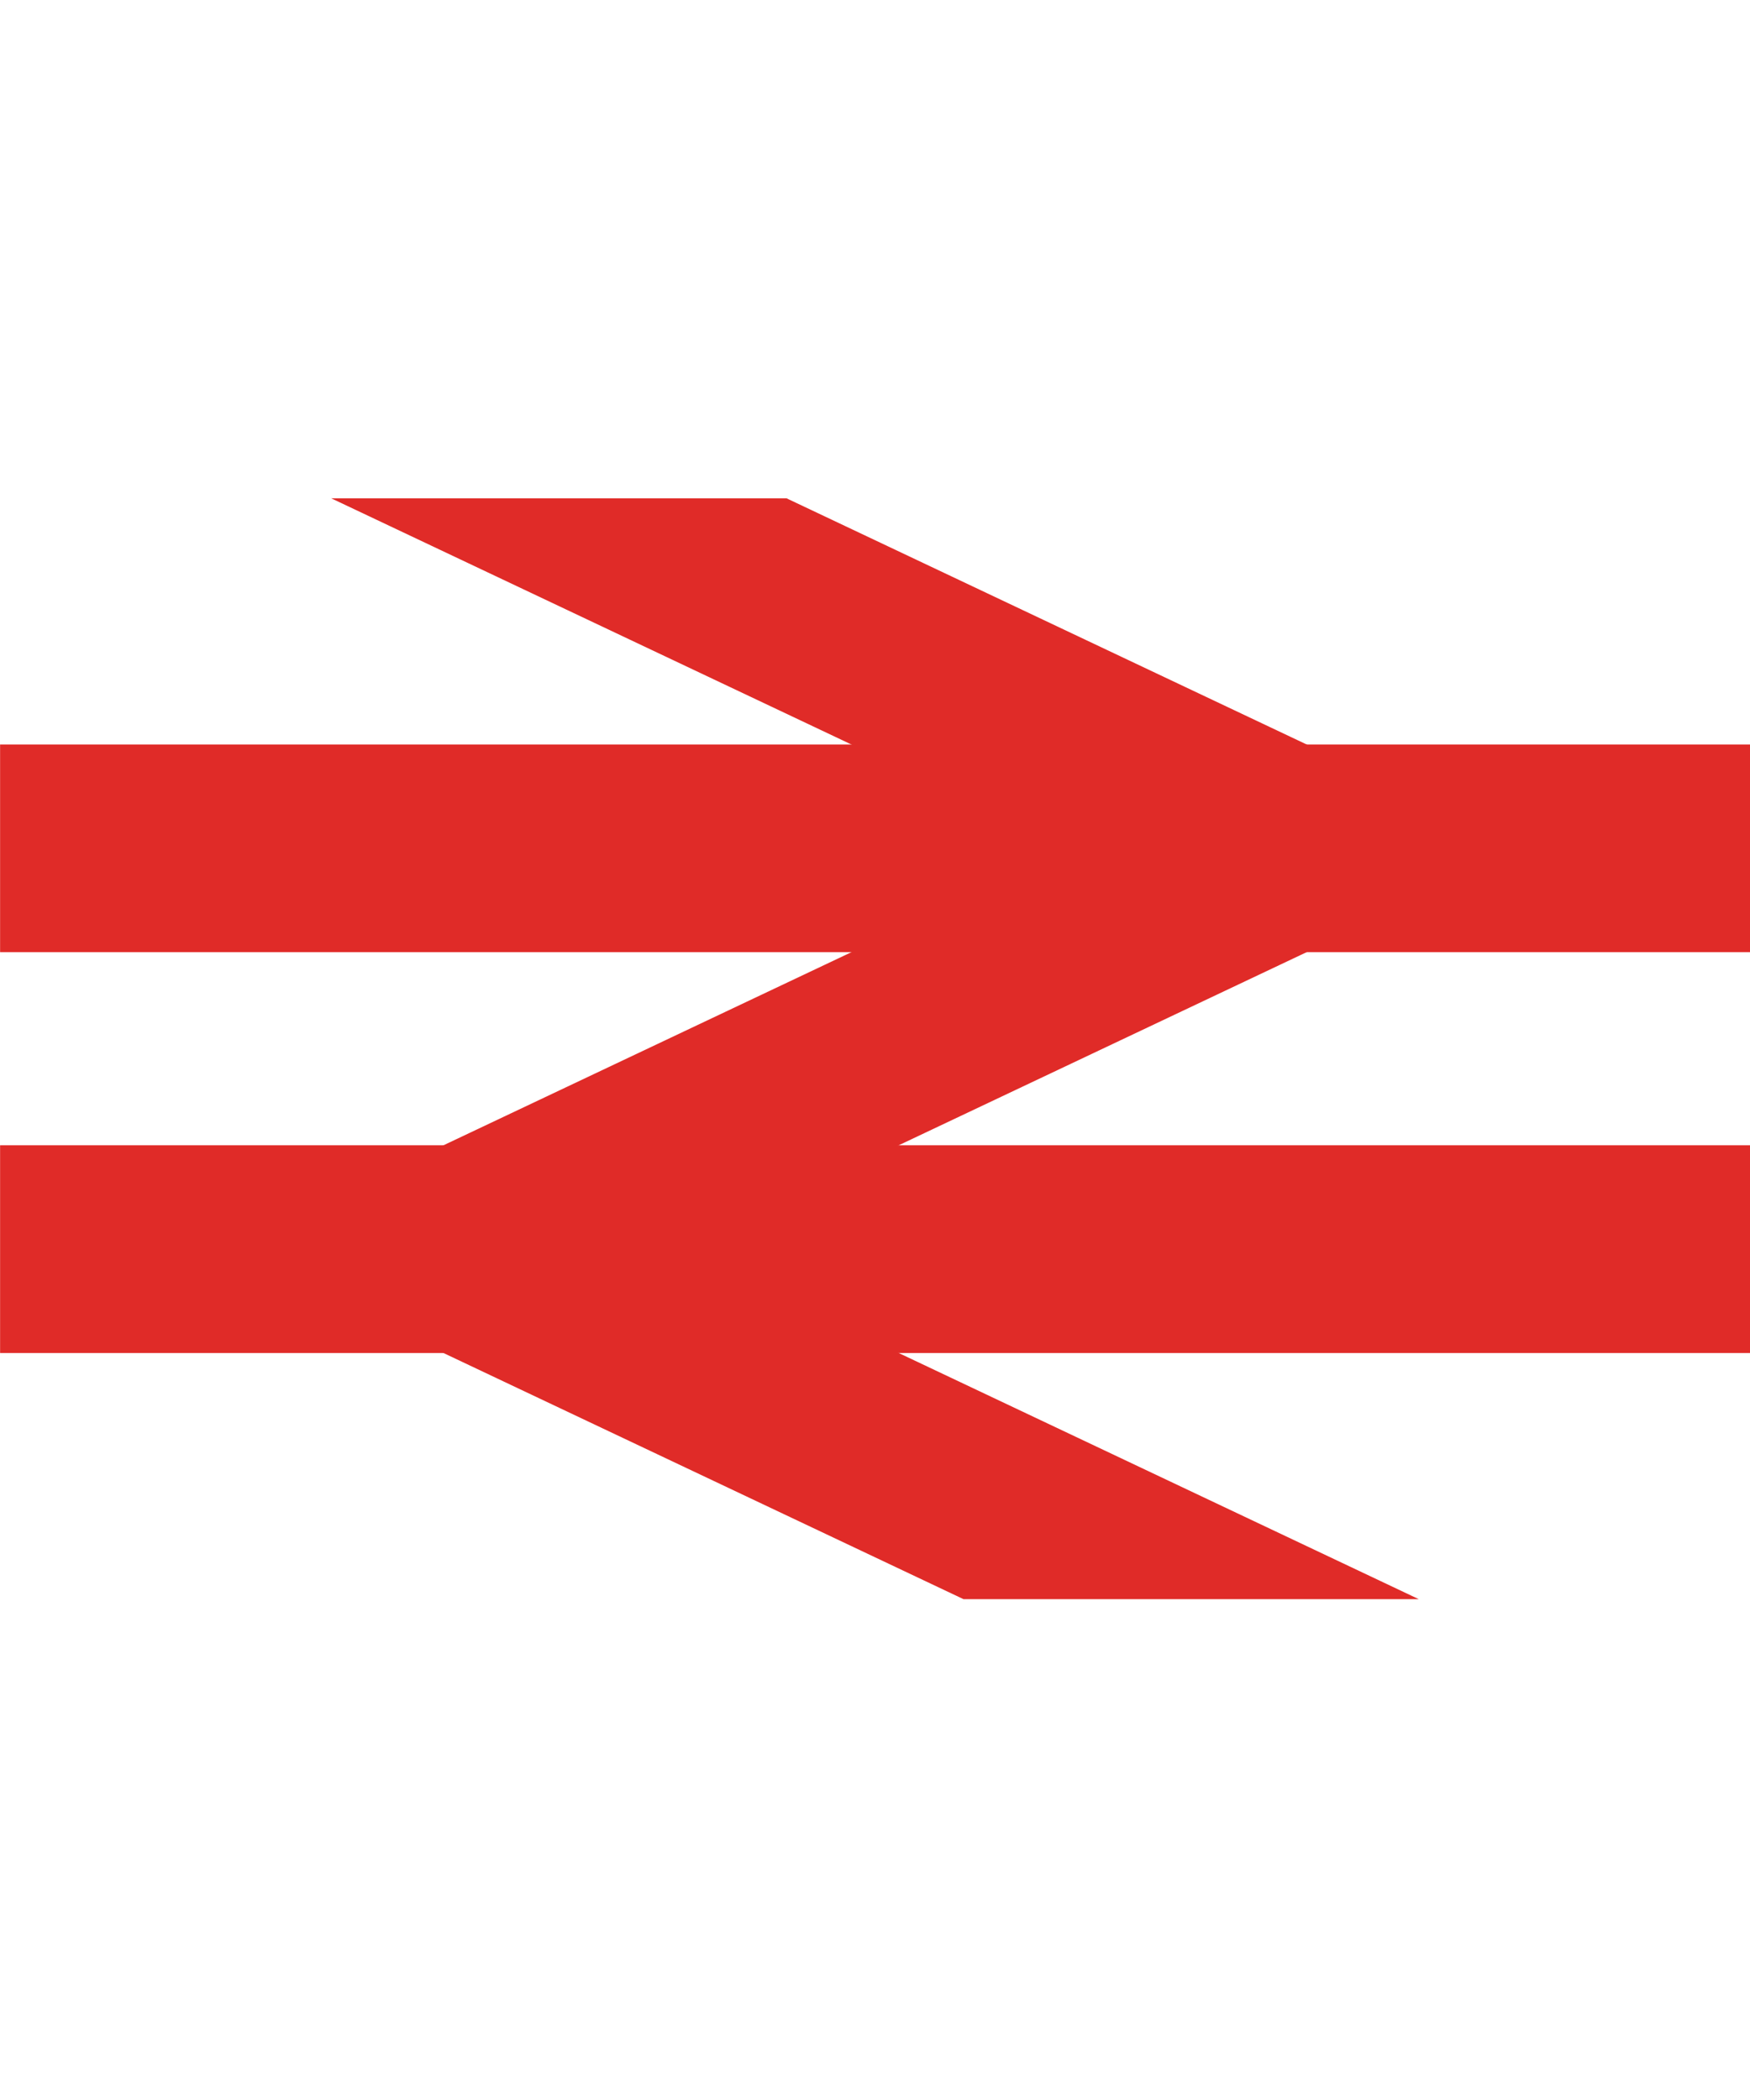 <svg width="20" height="24" viewBox="0 0 20 24" fill="none" xmlns="http://www.w3.org/2000/svg">
<g clip-path="url(#clip0_3072_40142)">
<g clip-path="url(#clip1_3072_40142)">
<path d="M0.323 2.825L14.839 9.695L5.162 14.276L19.678 21.147" stroke="#E02B28" stroke-width="2.226"/>
<path d="M0.001 9.695H20.001M20.001 14.276H0.001" stroke="#E02B28" stroke-width="2.374"/>
</g>
</g>
<defs>
<clipPath id="clip0_3072_40142">
<rect width="20" height="22.581" fill="white" transform="translate(0.001 0.695)"/>
</clipPath>
<clipPath id="clip1_3072_40142">
<rect width="20" height="12.581" fill="white" transform="translate(0.001 5.695)"/>
</clipPath>
</defs>
</svg>
